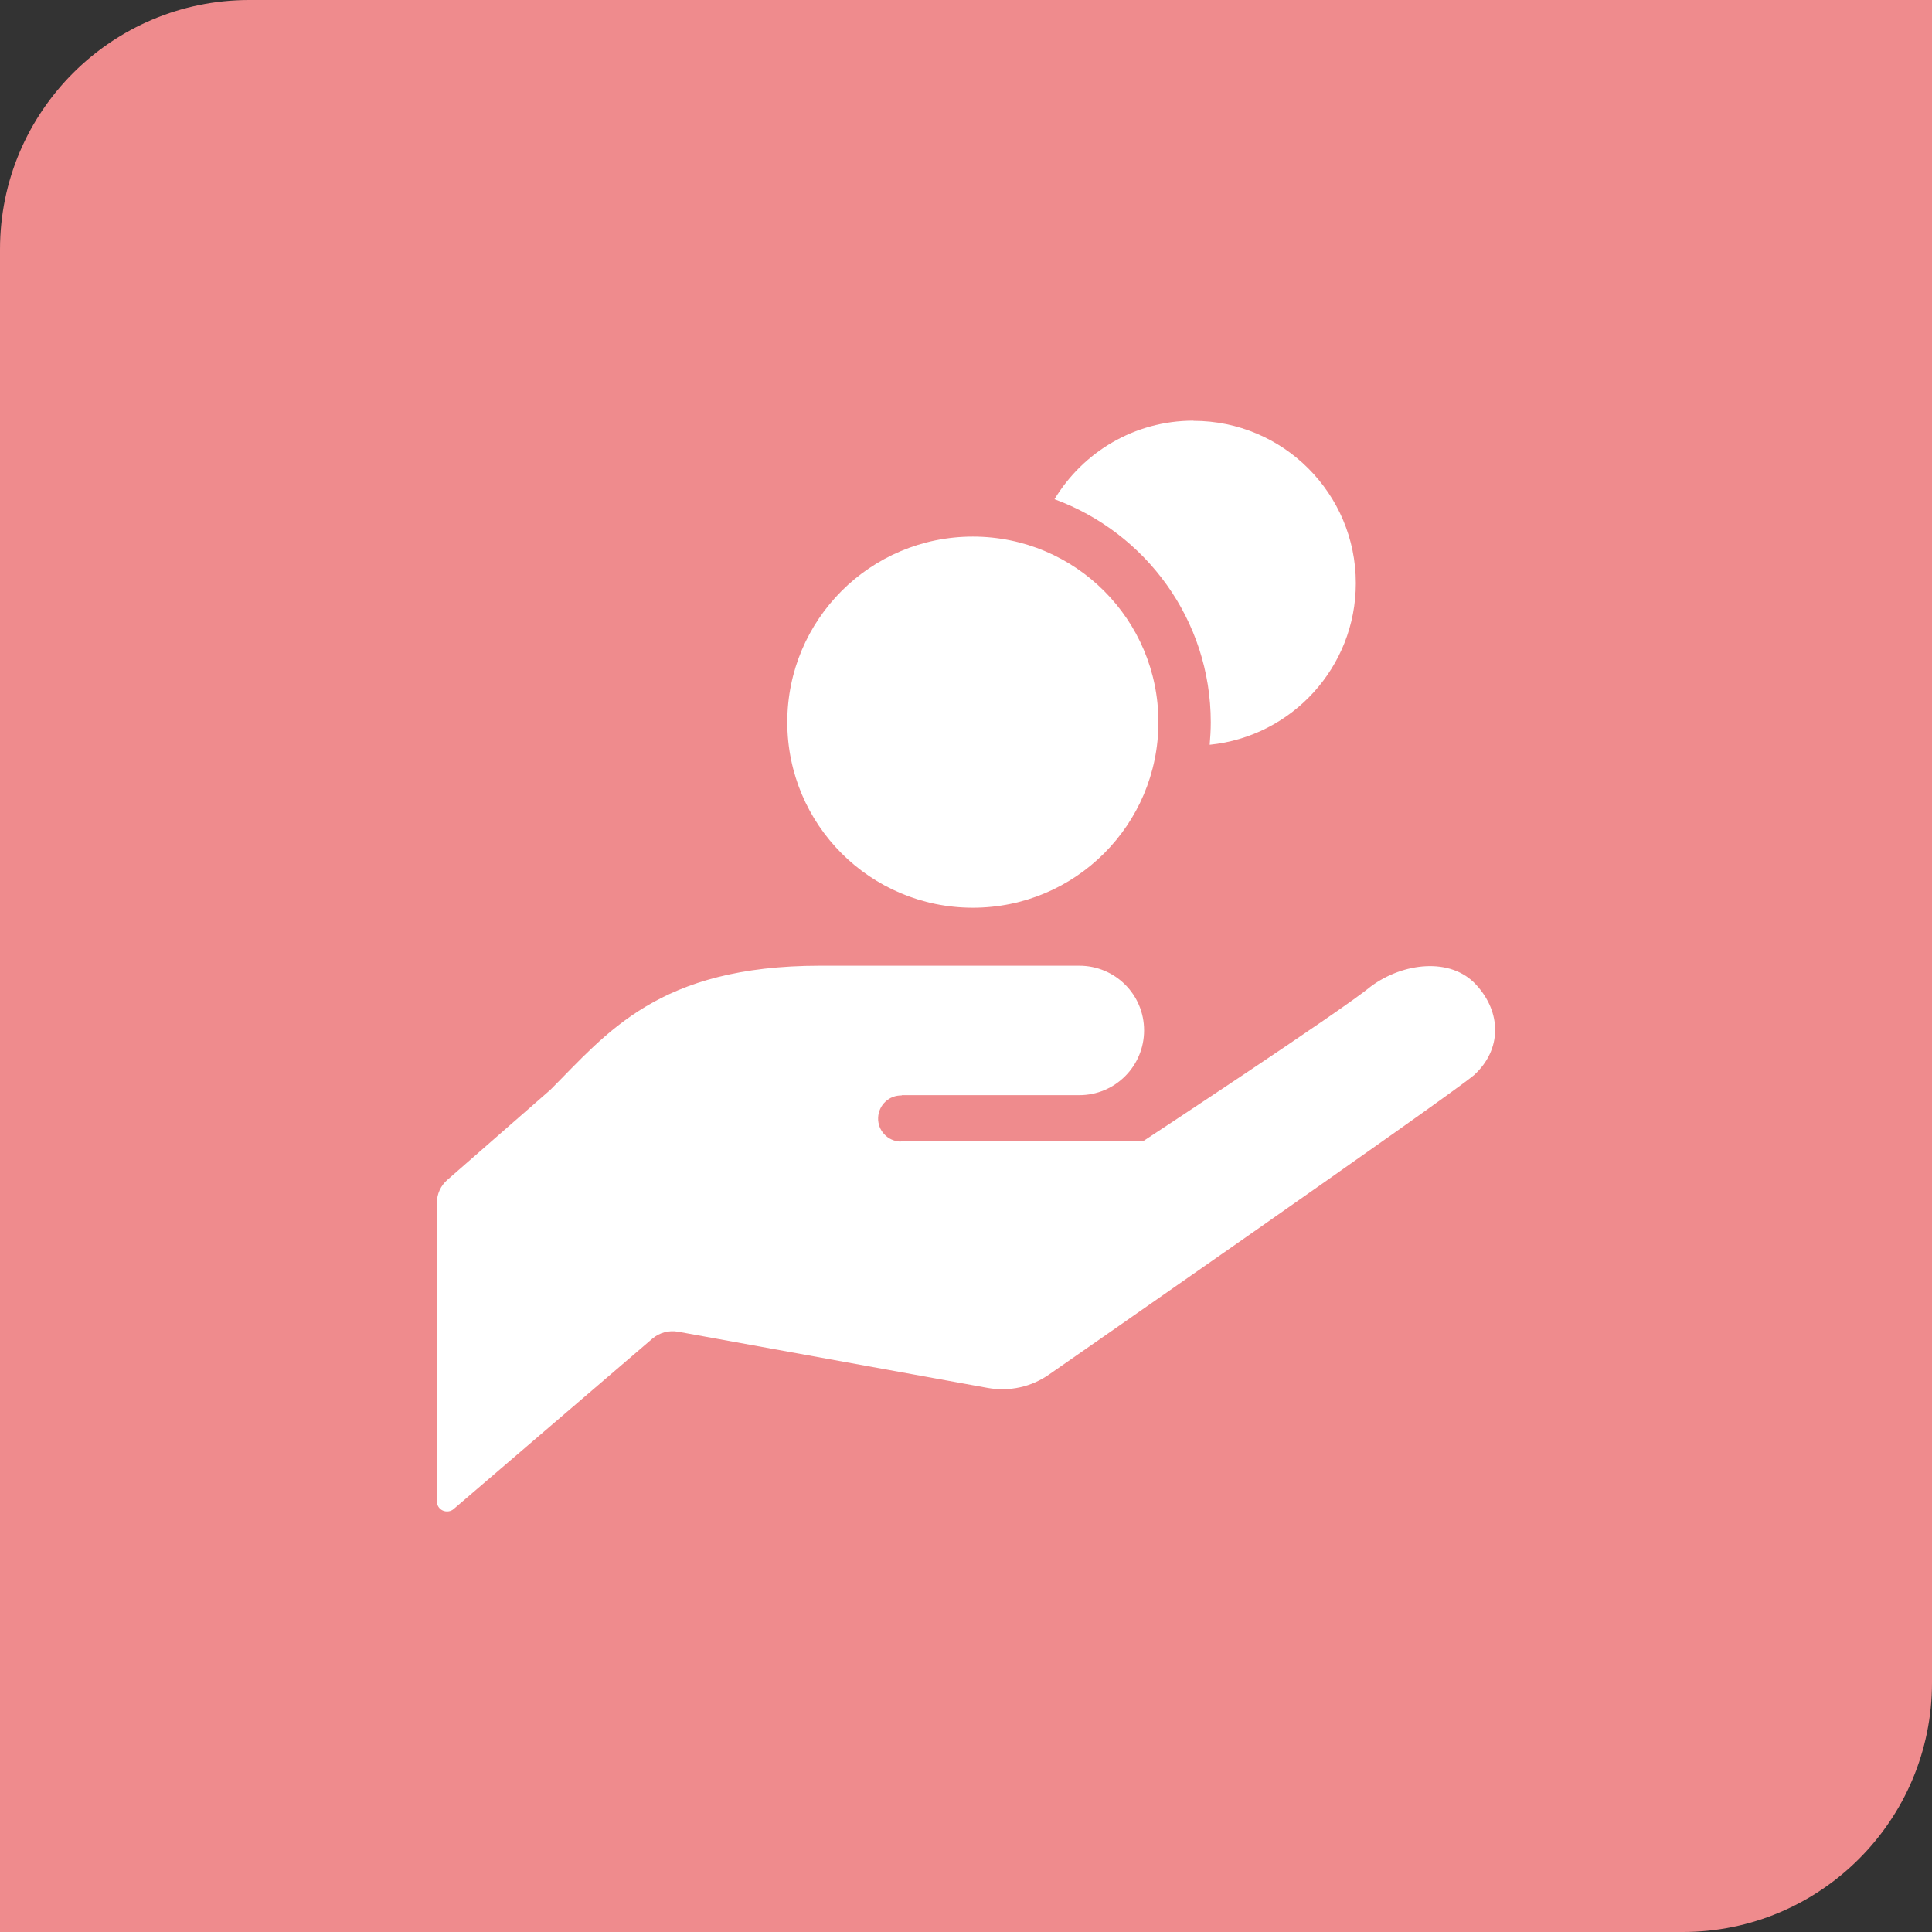 <svg viewBox="0 0 124 124" xmlns="http://www.w3.org/2000/svg"><rect x="0" y="0" width="124" height="124" fill="#333333" stroke="none"/><path d="m16 0h108v108c0 8.83-7.17 16-16 16h-108v-108c0-8.83 7.17-16 16-16z" fill="#ef8b8d"/><g fill="#fff"><path d="m57.84 70.29h11.43c2.3 0 4.16-1.86 4.16-4.16s-1.86-4.15-4.16-4.15h-16.63c-10.39 0-13.68 4.33-17.32 7.97l-6.6 5.77c-.43.37-.68.91-.68 1.48v19.16c0 .26.15.49.38.59s.51.07.7-.1l12.76-10.94c.45-.38 1.05-.54 1.63-.44l19.88 3.61c1.39.25 2.82-.06 3.97-.88 0 0 25.38-17.64 27.25-19.2 1.79-1.64 1.77-4.02.13-5.8-1.64-1.79-4.7-1.41-6.74.1-1.87 1.56-14.64 9.95-14.64 9.95h-15.52l-.05.02c-.82-.03-1.46-.71-1.43-1.53s.71-1.46 1.53-1.43l-.05-.03z"/><path d="m76.59 27c-3.78 0-7.08 2.02-8.91 5.04 5.84 2.14 10.03 7.74 10.03 14.32 0 .48-.03.96-.07 1.44 5.27-.53 9.38-4.97 9.38-10.37 0-5.76-4.67-10.42-10.42-10.42z"/><path d="m62.44 34.44c-6.58 0-11.91 5.33-11.91 11.91s5.33 11.91 11.91 11.91 11.91-5.33 11.91-11.91-5.33-11.91-11.91-11.91z"/></g></svg>